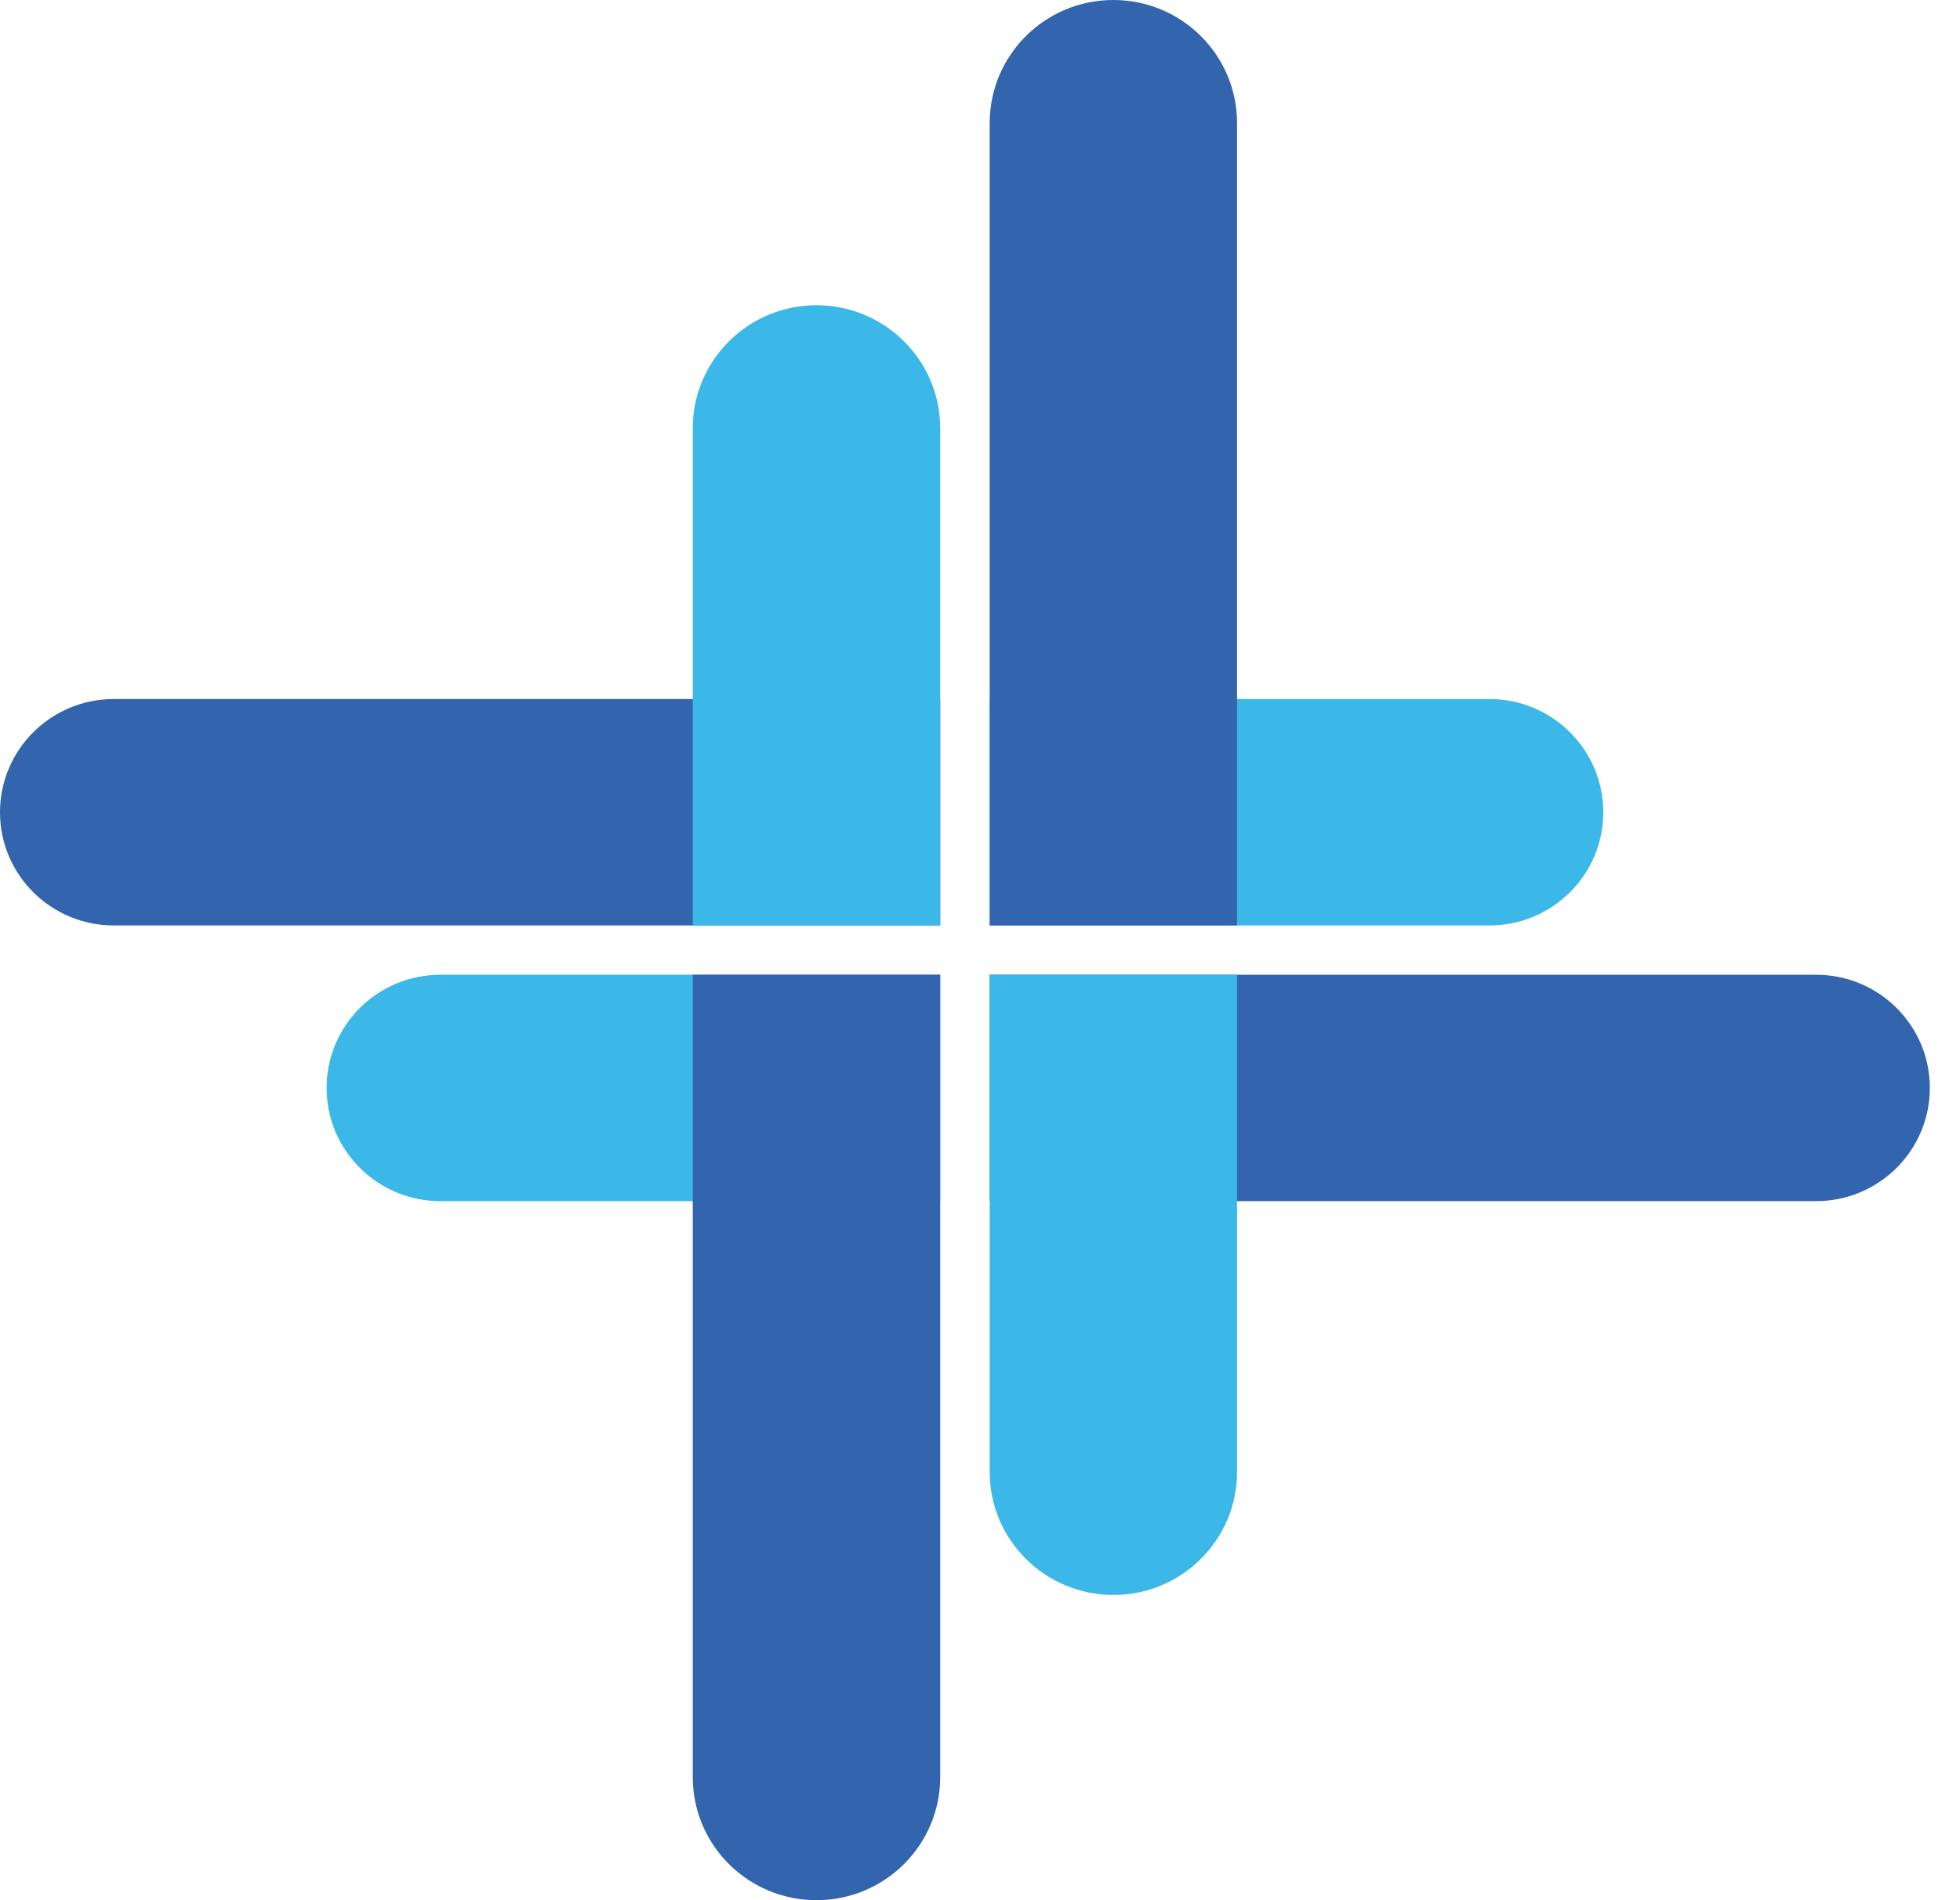 <?xml version="1.0" encoding="UTF-8"?>
<svg xmlns="http://www.w3.org/2000/svg" width="33" height="32" viewBox="0 0 33 32" fill="none">
  <path d="M16.663 11.772H25.077C26.136 11.772 26.994 12.626 26.994 13.679C26.994 14.732 26.136 15.585 25.077 15.585H16.663V11.772Z" fill="#3BB8E8"></path>
  <path d="M16.663 2.073C16.663 0.928 17.595 0 18.746 0C19.896 0 20.828 0.928 20.828 2.073V15.585H16.663L16.663 2.073Z" fill="#3265AE"></path>
  <path d="M15.83 20.228H7.415C6.357 20.228 5.499 19.374 5.499 18.321C5.499 17.268 6.357 16.415 7.415 16.415H15.83V20.228Z" fill="#3BB8E8"></path>
  <path d="M15.83 29.927C15.83 31.072 14.897 32 13.747 32C12.596 32 11.664 31.072 11.664 29.927V16.415L15.83 16.415L15.83 29.927Z" fill="#3265AE"></path>
  <path d="M16.663 20.228H30.576C31.634 20.228 32.492 19.374 32.492 18.321C32.492 17.268 31.634 16.415 30.576 16.415H16.663V20.228Z" fill="#3265AE"></path>
  <path d="M16.663 24.788C16.663 25.932 17.595 26.86 18.746 26.86C19.896 26.86 20.828 25.932 20.828 24.788V16.415L16.663 16.415L16.663 24.788Z" fill="#3BB8E8"></path>
  <path d="M15.83 11.772H1.916C0.858 11.772 0 12.626 0 13.679C0 14.732 0.858 15.585 1.916 15.585H15.83V11.772Z" fill="#3265AE"></path>
  <path d="M15.83 7.212C15.83 6.068 14.897 5.14 13.747 5.14C12.596 5.14 11.664 6.068 11.664 7.212V15.585H15.83L15.83 7.212Z" fill="#3BB8E8"></path>
</svg>
